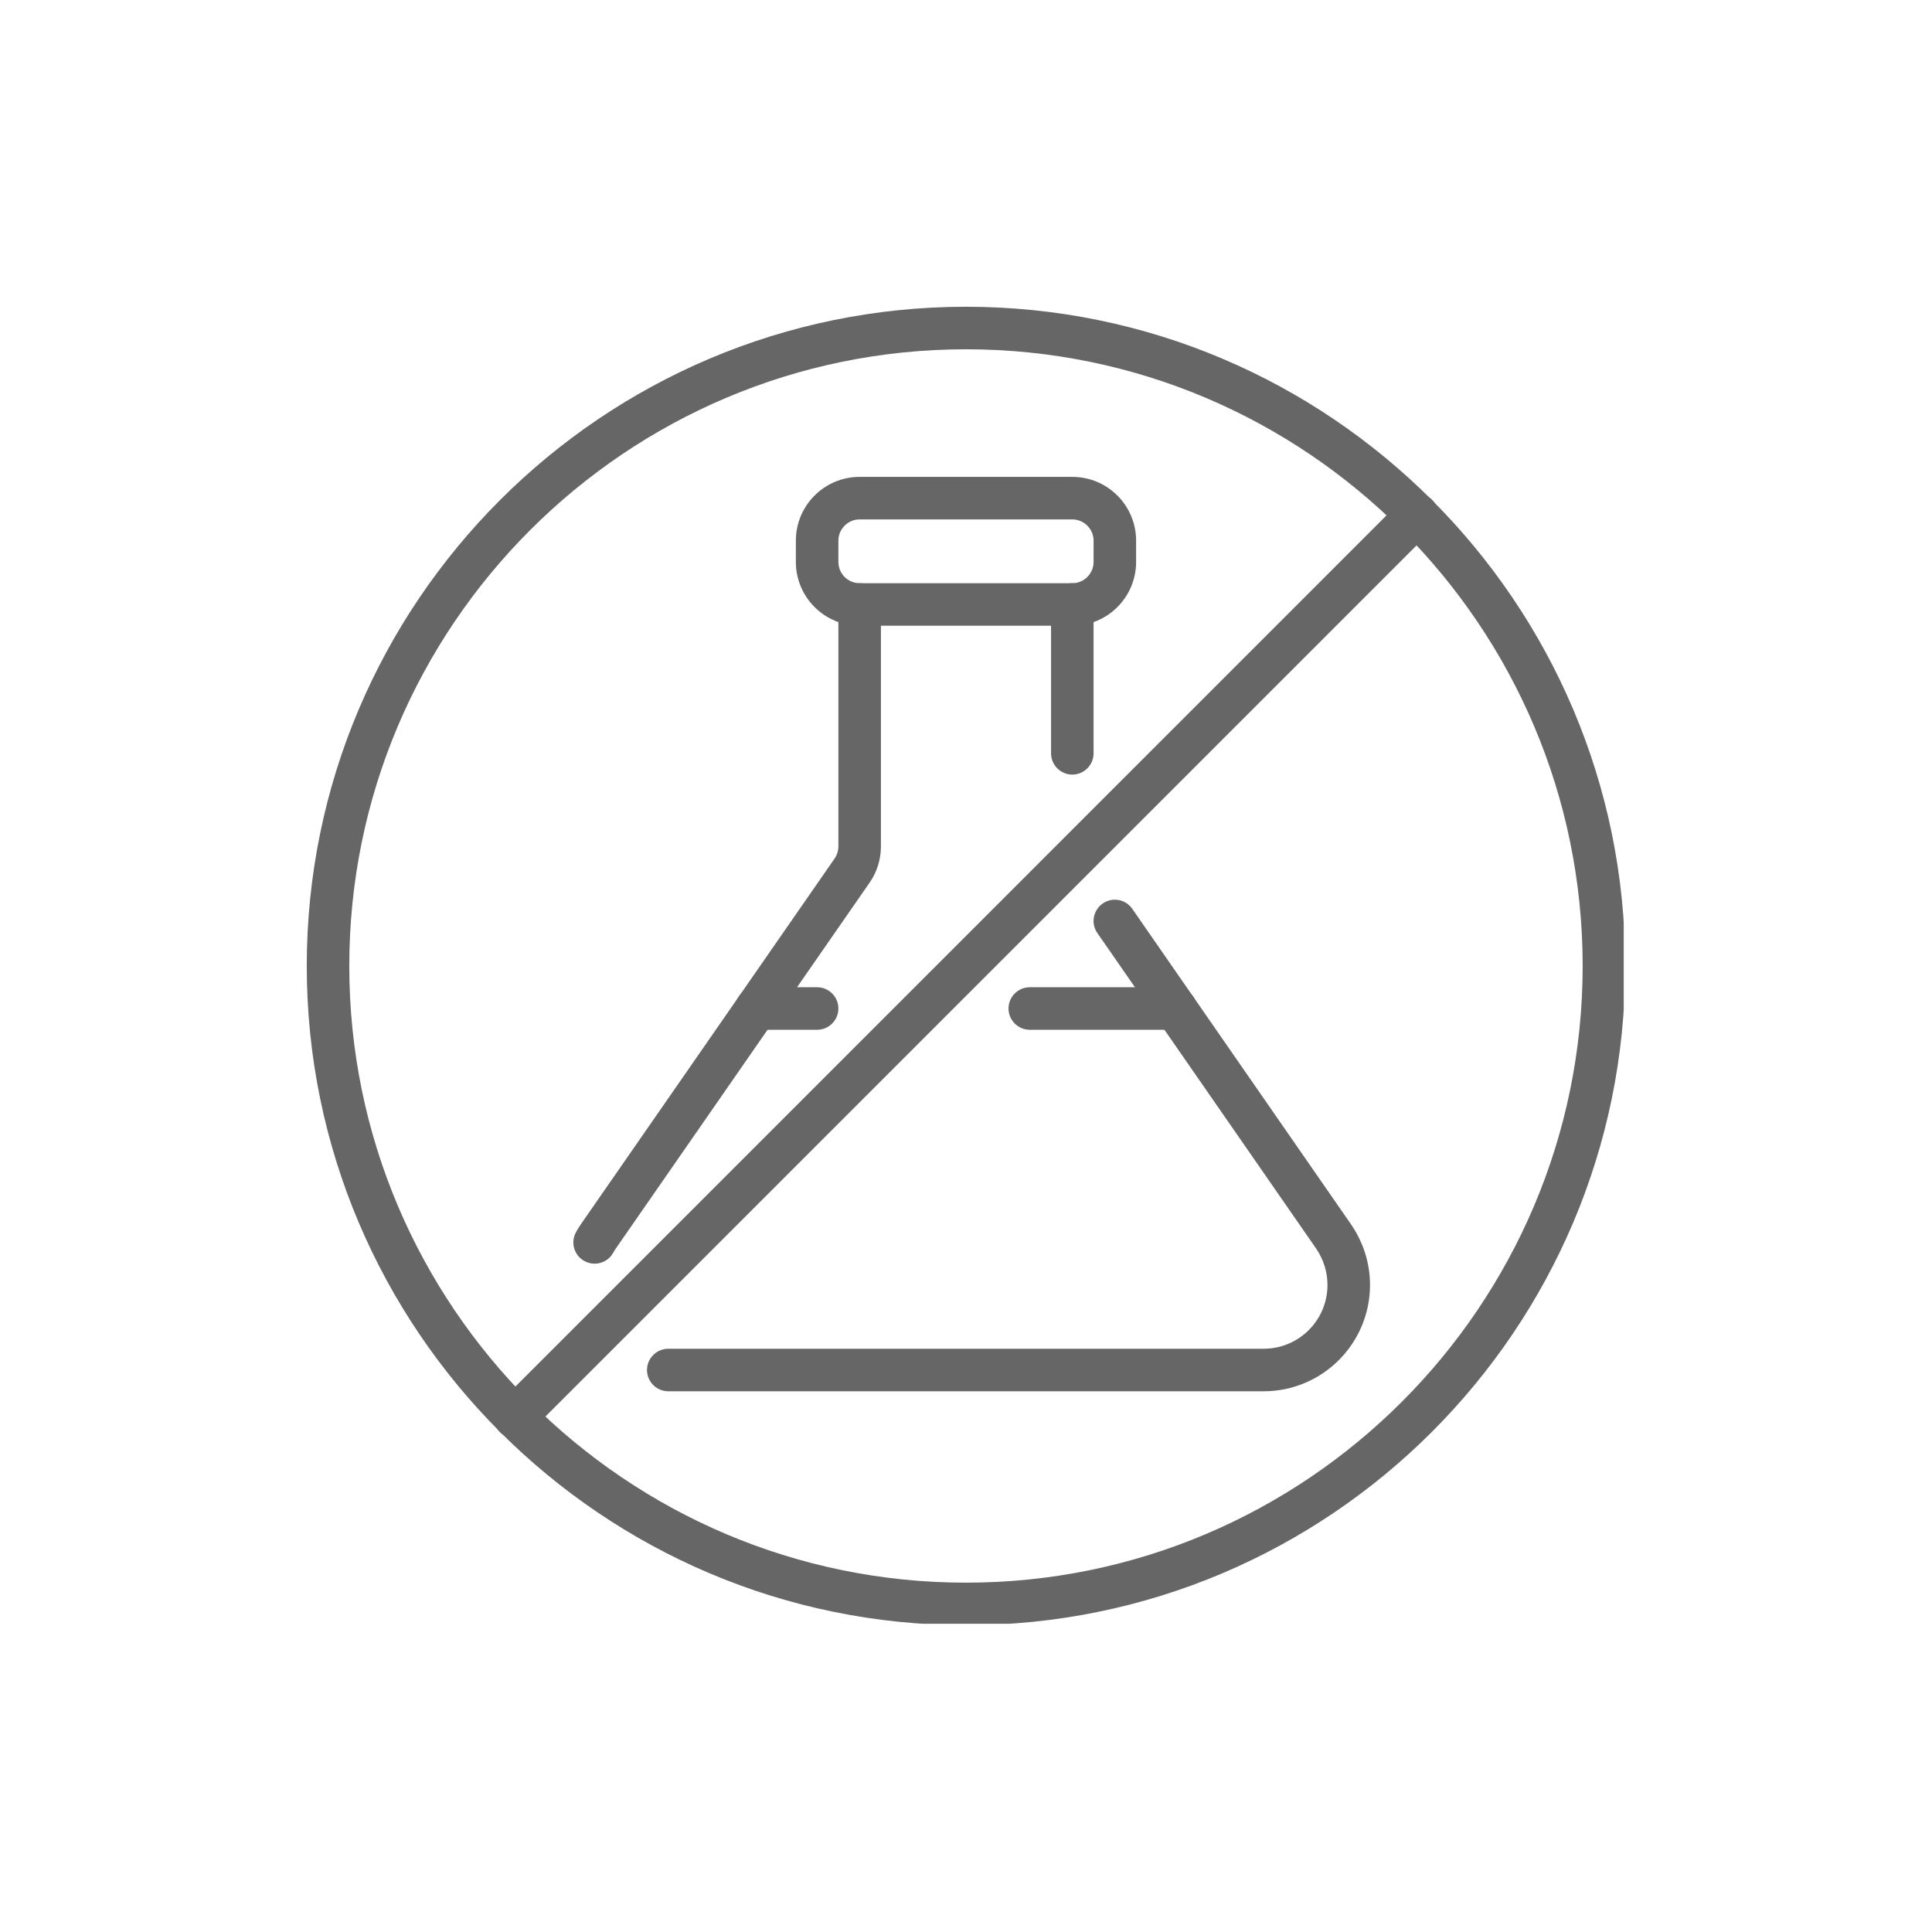 <svg version="1.0" preserveAspectRatio="xMidYMid meet" height="600" viewBox="0 0 450 450" zoomAndPan="magnify" width="600" xmlns:xlink="http://www.w3.org/1999/xlink" xmlns="http://www.w3.org/2000/svg"><defs><clipPath id="694c294ab2"><path clip-rule="nonzero" d="M 71.449 71.449 L 378.199 71.449 L 378.199 378.199 L 71.449 378.199 Z M 71.449 71.449"></path></clipPath></defs><g clip-path="url(#694c294ab2)"><path fill-rule="nonzero" fill-opacity="1" d="M 224.996 81.355 C 145.805 81.355 81.355 145.785 81.355 224.996 C 81.355 304.188 145.805 368.633 224.996 368.633 C 304.188 368.633 368.633 304.188 368.633 224.996 C 368.633 145.785 304.188 81.355 224.996 81.355 Z M 224.996 378.539 C 140.328 378.539 71.449 309.66 71.449 224.996 C 71.449 140.328 140.328 71.449 224.996 71.449 C 309.66 71.449 378.539 140.328 378.539 224.996 C 378.539 309.66 309.66 378.539 224.996 378.539" fill="#666666"></path></g><path fill-rule="nonzero" fill-opacity="1" d="M 119.938 335.027 C 118.66 335.027 117.383 334.523 116.434 333.555 C 114.48 331.641 114.48 328.508 116.434 326.57 L 326.57 116.414 C 328.508 114.48 331.641 114.48 333.555 116.414 C 335.492 118.348 335.492 121.484 333.555 123.418 L 123.418 333.555 C 122.449 334.523 121.191 335.027 119.938 335.027" fill="#666666"></path><path fill-rule="nonzero" fill-opacity="1" d="M 200.23 120.98 C 197.5 120.98 195.277 123.207 195.277 125.934 L 195.277 130.887 C 195.277 133.613 197.5 135.84 200.23 135.84 L 249.762 135.84 C 252.488 135.84 254.715 133.613 254.715 130.887 L 254.715 125.934 C 254.715 123.207 252.488 120.98 249.762 120.98 Z M 249.762 145.746 L 200.23 145.746 C 192.027 145.746 185.371 139.09 185.371 130.887 L 185.371 125.934 C 185.371 117.73 192.027 111.074 200.23 111.074 L 249.762 111.074 C 257.965 111.074 264.621 117.73 264.621 125.934 L 264.621 130.887 C 264.621 139.09 257.965 145.746 249.762 145.746" fill="#666666"></path><path fill-rule="nonzero" fill-opacity="1" d="M 249.762 180.418 C 247.031 180.418 244.809 178.191 244.809 175.465 L 244.809 140.793 C 244.809 138.066 247.031 135.84 249.762 135.84 C 252.488 135.84 254.715 138.066 254.715 140.793 L 254.715 175.465 C 254.715 178.191 252.488 180.418 249.762 180.418" fill="#666666"></path><path fill-rule="nonzero" fill-opacity="1" d="M 138.492 294.336 C 137.66 294.336 136.828 294.125 136.051 293.68 C 133.672 292.344 132.84 289.309 134.195 286.945 C 134.523 286.348 134.871 285.766 135.258 285.207 L 194.406 199.957 C 194.969 199.125 195.277 198.141 195.277 197.133 L 195.277 140.793 C 195.277 138.066 197.5 135.84 200.23 135.84 C 202.957 135.84 205.184 138.066 205.184 140.793 L 205.184 197.133 C 205.184 200.172 204.273 203.113 202.531 205.609 L 143.426 290.816 C 143.211 291.125 143 291.473 142.805 291.824 C 141.895 293.449 140.211 294.336 138.492 294.336" fill="#666666"></path><path fill-rule="nonzero" fill-opacity="1" d="M 294.336 324.055 L 155.652 324.055 C 152.926 324.055 150.699 321.832 150.699 319.102 C 150.699 316.375 152.926 314.148 155.652 314.148 L 294.336 314.148 C 302.543 314.148 309.195 307.496 309.195 299.289 C 309.195 296.293 308.289 293.352 306.527 290.777 L 255.602 217.332 C 254.035 215.09 254.598 212.012 256.84 210.445 C 259.086 208.879 262.18 209.438 263.73 211.684 L 314.691 285.188 C 317.594 289.441 319.102 294.301 319.102 299.289 C 319.102 312.949 307.996 324.055 294.336 324.055" fill="#666666"></path><path fill-rule="nonzero" fill-opacity="1" d="M 273.828 239.855 L 239.855 239.855 C 237.125 239.855 234.902 237.629 234.902 234.902 C 234.902 232.172 237.125 229.949 239.855 229.949 L 273.828 229.949 C 276.578 229.949 278.781 232.172 278.781 234.902 C 278.781 237.629 276.578 239.855 273.828 239.855" fill="#666666"></path><path fill-rule="nonzero" fill-opacity="1" d="M 190.324 239.855 L 176.16 239.855 C 173.414 239.855 171.207 237.629 171.207 234.902 C 171.207 232.172 173.414 229.949 176.16 229.949 L 190.324 229.949 C 193.051 229.949 195.277 232.172 195.277 234.902 C 195.277 237.629 193.051 239.855 190.324 239.855" fill="#666666"></path></svg>